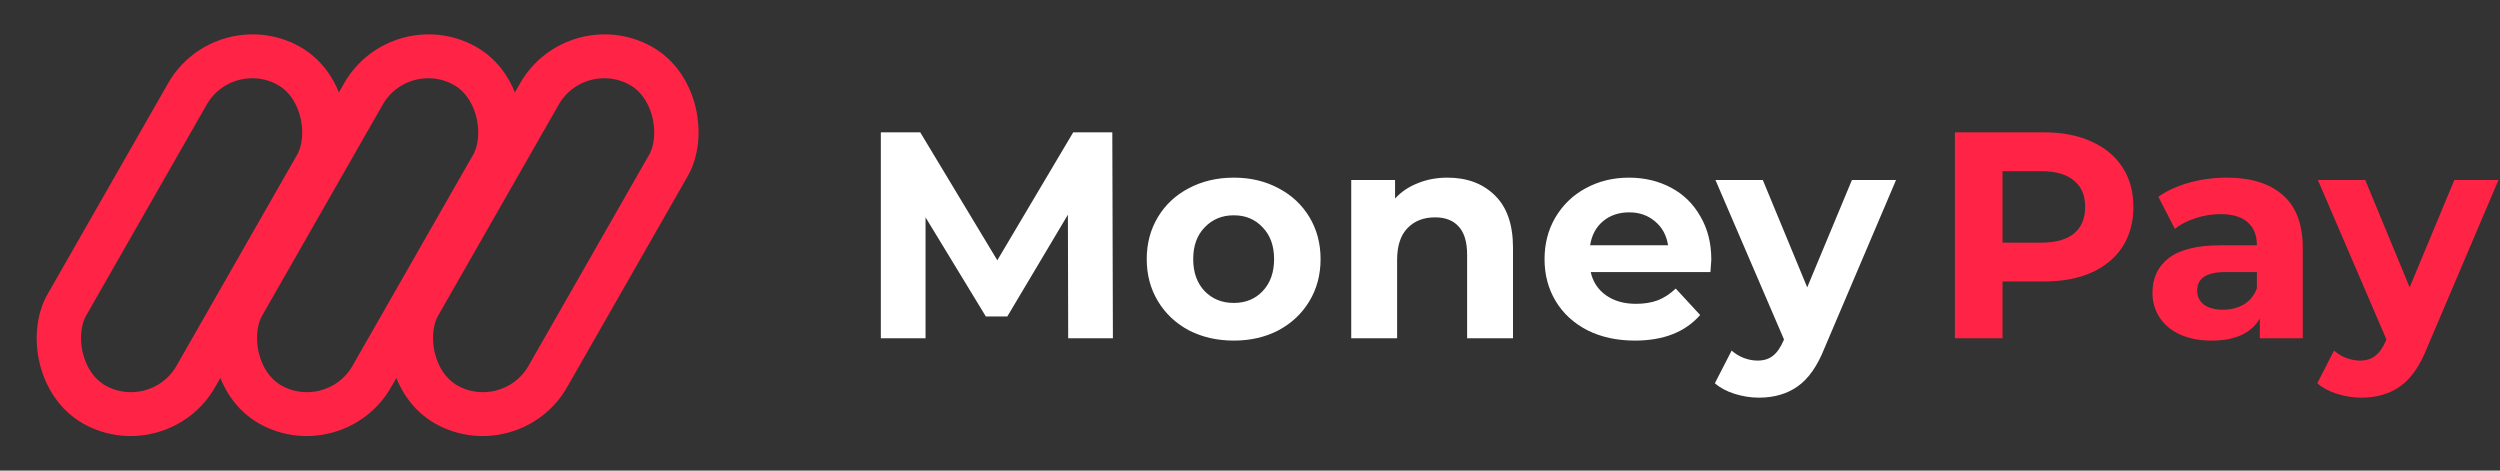 <?xml version="1.0" encoding="UTF-8"?>
<svg xmlns="http://www.w3.org/2000/svg" width="170" height="32" viewBox="0 0 170 32" fill="none">
  <rect x="0" y="0" width="170" height="32" fill="#333333" stroke="none"/>
  <rect x="0.568" y="2.03" width="10.034" height="26.569" rx="5.017" transform="matrix(0.874 0.485 -0.496 0.868 15.745 -0.008)" stroke="#FF2445" stroke-width="3"></rect>
  <rect x="0.568" y="2.03" width="10.034" height="26.569" rx="5.017" transform="matrix(0.874 0.485 -0.496 0.868 27.714 -0.008)" stroke="#FF2445" stroke-width="3"></rect>
  <rect x="0.568" y="2.03" width="10.034" height="26.569" rx="5.017" transform="matrix(0.874 0.485 -0.496 0.868 39.682 -0.008)" stroke="#FF2445" stroke-width="3"></rect>
  <path d="M72.637 23L72.617 14.6L68.497 21.52H67.037L62.937 14.78V23H59.897V9H62.577L67.817 17.7L72.977 9H75.637L75.677 23H72.637ZM83.898 23.16C82.765 23.16 81.745 22.927 80.838 22.46C79.945 21.98 79.245 21.32 78.739 20.48C78.232 19.64 77.978 18.687 77.978 17.62C77.978 16.553 78.232 15.6 78.739 14.76C79.245 13.92 79.945 13.267 80.838 12.8C81.745 12.32 82.765 12.08 83.898 12.08C85.032 12.08 86.045 12.32 86.939 12.8C87.832 13.267 88.532 13.92 89.038 14.76C89.545 15.6 89.799 16.553 89.799 17.62C89.799 18.687 89.545 19.64 89.038 20.48C88.532 21.32 87.832 21.98 86.939 22.46C86.045 22.927 85.032 23.16 83.898 23.16ZM83.898 20.6C84.698 20.6 85.352 20.333 85.859 19.8C86.379 19.253 86.638 18.527 86.638 17.62C86.638 16.713 86.379 15.993 85.859 15.46C85.352 14.913 84.698 14.64 83.898 14.64C83.099 14.64 82.439 14.913 81.918 15.46C81.398 15.993 81.138 16.713 81.138 17.62C81.138 18.527 81.398 19.253 81.918 19.8C82.439 20.333 83.099 20.6 83.898 20.6ZM98.424 12.08C99.757 12.08 100.831 12.48 101.644 13.28C102.471 14.08 102.884 15.267 102.884 16.84V23H99.764V17.32C99.764 16.467 99.577 15.833 99.204 15.42C98.831 14.993 98.291 14.78 97.584 14.78C96.797 14.78 96.171 15.027 95.704 15.52C95.237 16 95.004 16.72 95.004 17.68V23H91.884V12.24H94.864V13.5C95.277 13.047 95.791 12.7 96.404 12.46C97.017 12.207 97.691 12.08 98.424 12.08ZM116.369 17.66C116.369 17.7 116.349 17.98 116.309 18.5H108.169C108.316 19.167 108.663 19.693 109.209 20.08C109.756 20.467 110.436 20.66 111.249 20.66C111.809 20.66 112.303 20.58 112.729 20.42C113.169 20.247 113.576 19.98 113.949 19.62L115.609 21.42C114.596 22.58 113.116 23.16 111.169 23.16C109.956 23.16 108.883 22.927 107.949 22.46C107.016 21.98 106.296 21.32 105.789 20.48C105.283 19.64 105.029 18.687 105.029 17.62C105.029 16.567 105.276 15.62 105.769 14.78C106.276 13.927 106.963 13.267 107.829 12.8C108.709 12.32 109.689 12.08 110.769 12.08C111.823 12.08 112.776 12.307 113.629 12.76C114.483 13.213 115.149 13.867 115.629 14.72C116.123 15.56 116.369 16.54 116.369 17.66ZM110.789 14.44C110.083 14.44 109.489 14.64 109.009 15.04C108.529 15.44 108.236 15.987 108.129 16.68H113.429C113.323 16 113.029 15.46 112.549 15.06C112.069 14.647 111.483 14.44 110.789 14.44ZM128.931 12.24L124.071 23.66C123.578 24.9 122.964 25.773 122.231 26.28C121.511 26.787 120.638 27.04 119.611 27.04C119.051 27.04 118.498 26.953 117.951 26.78C117.404 26.607 116.958 26.367 116.611 26.06L117.751 23.84C117.991 24.053 118.264 24.22 118.571 24.34C118.891 24.46 119.204 24.52 119.511 24.52C119.938 24.52 120.284 24.413 120.551 24.2C120.818 24 121.058 23.66 121.271 23.18L121.311 23.08L116.651 12.24H119.871L122.891 19.54L125.931 12.24H128.931Z" fill="white"></path>
  <path d="M138.992 9C140.232 9 141.305 9.207 142.212 9.62C143.132 10.033 143.839 10.62 144.332 11.38C144.825 12.14 145.072 13.04 145.072 14.08C145.072 15.107 144.825 16.007 144.332 16.78C143.839 17.54 143.132 18.127 142.212 18.54C141.305 18.94 140.232 19.14 138.992 19.14H136.172V23H132.932V9H138.992ZM138.812 16.5C139.785 16.5 140.525 16.293 141.032 15.88C141.539 15.453 141.792 14.853 141.792 14.08C141.792 13.293 141.539 12.693 141.032 12.28C140.525 11.853 139.785 11.64 138.812 11.64H136.172V16.5H138.812ZM151.408 12.08C153.074 12.08 154.354 12.48 155.248 13.28C156.141 14.067 156.588 15.26 156.588 16.86V23H153.668V21.66C153.081 22.66 151.988 23.16 150.388 23.16C149.561 23.16 148.841 23.02 148.228 22.74C147.628 22.46 147.168 22.073 146.848 21.58C146.528 21.087 146.368 20.527 146.368 19.9C146.368 18.9 146.741 18.113 147.488 17.54C148.248 16.967 149.414 16.68 150.988 16.68H153.468C153.468 16 153.261 15.48 152.848 15.12C152.434 14.747 151.814 14.56 150.988 14.56C150.414 14.56 149.848 14.653 149.288 14.84C148.741 15.013 148.274 15.253 147.888 15.56L146.768 13.38C147.354 12.967 148.054 12.647 148.868 12.42C149.694 12.193 150.541 12.08 151.408 12.08ZM151.168 21.06C151.701 21.06 152.174 20.94 152.588 20.7C153.001 20.447 153.294 20.08 153.468 19.6V18.5H151.328C150.048 18.5 149.408 18.92 149.408 19.76C149.408 20.16 149.561 20.48 149.868 20.72C150.188 20.947 150.621 21.06 151.168 21.06ZM169.896 12.24L165.036 23.66C164.543 24.9 163.929 25.773 163.196 26.28C162.476 26.787 161.603 27.04 160.576 27.04C160.016 27.04 159.463 26.953 158.916 26.78C158.369 26.607 157.923 26.367 157.576 26.06L158.716 23.84C158.956 24.053 159.229 24.22 159.536 24.34C159.856 24.46 160.169 24.52 160.476 24.52C160.903 24.52 161.249 24.413 161.516 24.2C161.783 24 162.023 23.66 162.236 23.18L162.276 23.08L157.616 12.24H160.836L163.856 19.54L166.896 12.24H169.896Z" fill="#FF2445"></path>
</svg>
